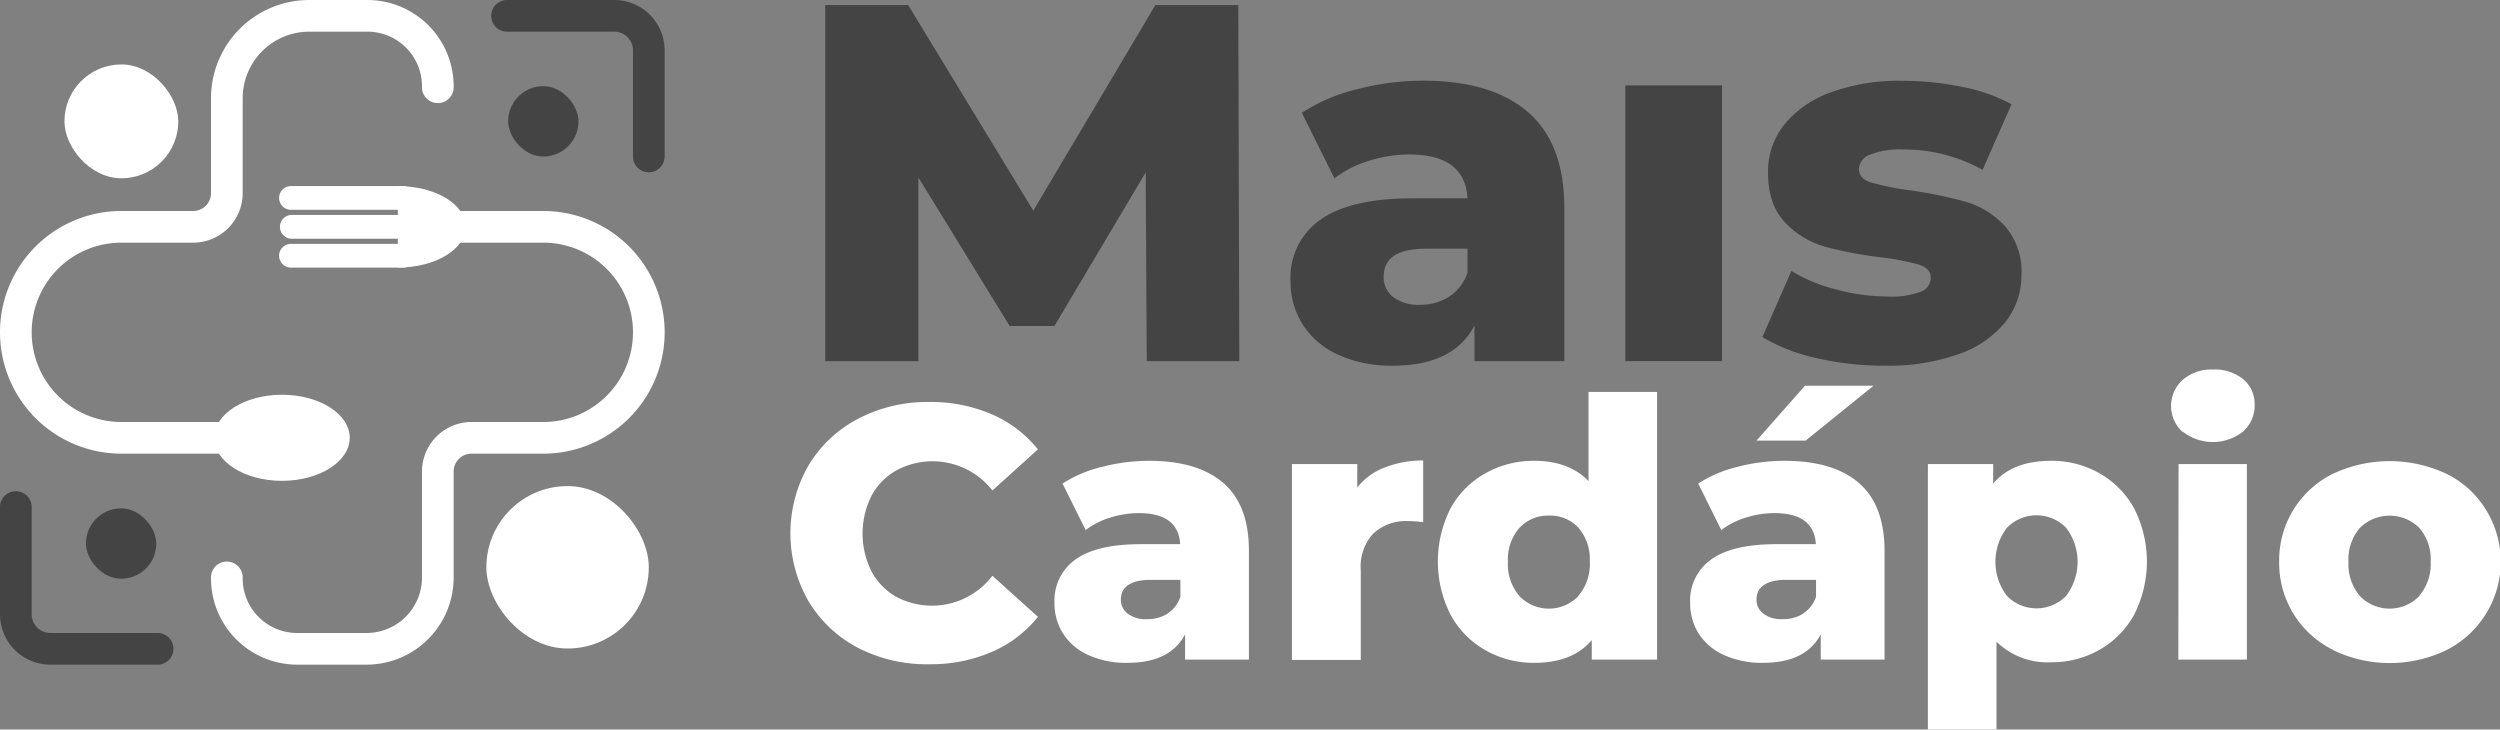<svg xmlns="http://www.w3.org/2000/svg" viewBox="0 0 356.05 103.9"><rect x="0" y="0" width="356.05" height="103.9" fill="#808080" stroke="none"/><defs><style>.cls-1{fill:#454444;}.cls-2{fill:#fff;}</style></defs><g id="Camada_2" data-name="Camada 2"><g id="Camada_2-2" data-name="Camada 2"><path class="cls-1" d="M163.32,51.43l-.15-26.88-13,21.88h-6.37l-13-21.15V51.43H117.53V.72h11.81L147.16,30,164.55.72h11.81l.14,50.71Z"/><path class="cls-1" d="M217.65,16q5.15,4.46,5.14,13.65V51.43H210V46.36q-3,5.72-11.59,5.72a18.2,18.2,0,0,1-7.9-1.59,11.73,11.73,0,0,1-5-4.31,11.42,11.42,0,0,1-1.71-6.2A10,10,0,0,1,188,31.33q4.28-3.09,13.18-3.08H209Q208.66,22,200.7,22a19.22,19.22,0,0,0-5.73.9,15.39,15.39,0,0,0-4.92,2.5l-4.64-9.34a25.49,25.49,0,0,1,7.93-3.37,37.59,37.59,0,0,1,9.38-1.2Q212.5,11.51,217.65,16ZM206.42,42.23A6.48,6.48,0,0,0,209,38.82v-3.4h-5.94q-6,0-6,4a3.5,3.5,0,0,0,1.38,2.9,6,6,0,0,0,3.77,1.09A7.66,7.66,0,0,0,206.42,42.23Z"/><path class="cls-1" d="M231.48,12.16h13.77V51.43H231.48Z"/><path class="cls-1" d="M258.72,51A25.56,25.56,0,0,1,251,48l4.13-9.41a23.27,23.27,0,0,0,6.38,2.64,28.55,28.55,0,0,0,7.31,1,11.72,11.72,0,0,0,4.75-.69,2.16,2.16,0,0,0,1.41-2c0-.87-.57-1.49-1.7-1.85a36,36,0,0,0-5.4-1.05,53.23,53.23,0,0,1-8-1.52,12.36,12.36,0,0,1-5.69-3.48c-1.6-1.69-2.39-4.06-2.39-7.1a10.78,10.78,0,0,1,2.24-6.7,14.94,14.94,0,0,1,6.56-4.63A27.94,27.94,0,0,1,271,11.51a41.72,41.72,0,0,1,8.48.87,24.07,24.07,0,0,1,7,2.47l-4.12,9.34a22.93,22.93,0,0,0-11.3-2.9,11.42,11.42,0,0,0-4.79.76,2.28,2.28,0,0,0-1.52,2c0,.91.56,1.55,1.67,1.92a39,39,0,0,0,5.5,1.12A61.82,61.82,0,0,1,280,28.75a12.38,12.38,0,0,1,5.54,3.44,9.81,9.81,0,0,1,2.35,7,10.63,10.63,0,0,1-2.24,6.62,14.62,14.62,0,0,1-6.63,4.6,29.77,29.77,0,0,1-10.54,1.67A42.24,42.24,0,0,1,258.72,51Z"/><path class="cls-2" d="M122.21,92.27a17.86,17.86,0,0,1-7.07-6.66,19.42,19.42,0,0,1,0-19.31,17.86,17.86,0,0,1,7.07-6.66,21.29,21.29,0,0,1,10.14-2.39A21.87,21.87,0,0,1,141.24,59a17.11,17.11,0,0,1,6.58,5l-6.48,5.85A10.84,10.84,0,0,0,127.65,67a9,9,0,0,0-3.54,3.63,12.05,12.05,0,0,0,0,10.73A9,9,0,0,0,127.65,85,10.84,10.84,0,0,0,141.34,82l6.48,5.85a17,17,0,0,1-6.58,5,21.87,21.87,0,0,1-8.89,1.75A21.29,21.29,0,0,1,122.21,92.27Z"/><path class="cls-2" d="M174.23,68.79q3.65,3.15,3.64,9.68V93.94h-9.09v-3.6q-2.11,4.06-8.22,4.06a12.89,12.89,0,0,1-5.6-1.13,8.19,8.19,0,0,1-3.57-3.06,8,8,0,0,1-1.21-4.39,7.13,7.13,0,0,1,3-6.14c2-1.46,5.14-2.18,9.35-2.18h5.55q-.26-4.43-5.91-4.42a13.53,13.53,0,0,0-4.06.64,10.91,10.91,0,0,0-3.49,1.77l-3.29-6.62A18,18,0,0,1,157,66.48a26.54,26.54,0,0,1,6.65-.85C168.27,65.63,171.79,66.68,174.23,68.79Zm-8,18.62A4.54,4.54,0,0,0,168.11,85V82.58H163.9c-2.84,0-4.27,1-4.27,2.83a2.47,2.47,0,0,0,1,2,4.16,4.16,0,0,0,2.67.77A5.38,5.38,0,0,0,166.26,87.41Z"/><path class="cls-2" d="M197.22,66.58a14.75,14.75,0,0,1,5.47-1v8.78a20.54,20.54,0,0,0-2.21-.15A6.81,6.81,0,0,0,195.57,76a6.91,6.91,0,0,0-1.77,5.19v12.8H184V66.09h9.3v3.34A9,9,0,0,1,197.22,66.58Z"/><path class="cls-2" d="M236,55.82V93.94h-9.3V91.16c-1.81,2.16-4.54,3.24-8.17,3.24a13.85,13.85,0,0,1-6.93-1.77,12.85,12.85,0,0,1-5-5.06,16.76,16.76,0,0,1,0-15.19,12.69,12.69,0,0,1,5-5,13.94,13.94,0,0,1,6.93-1.75c3.33,0,5.89,1,7.71,2.88V55.82ZM224.78,84.87A6.92,6.92,0,0,0,226.42,80a6.89,6.89,0,0,0-1.61-4.83,5.47,5.47,0,0,0-4.19-1.74,5.53,5.53,0,0,0-4.21,1.74A6.77,6.77,0,0,0,214.76,80a6.93,6.93,0,0,0,1.65,4.91,5.83,5.83,0,0,0,8.37,0Z"/><path class="cls-2" d="M264.75,68.79q3.64,3.15,3.65,9.68V93.94h-9.09v-3.6q-2.12,4.06-8.23,4.06a13,13,0,0,1-5.6-1.13,8.31,8.31,0,0,1-3.57-3.06,8.13,8.13,0,0,1-1.2-4.39,7.13,7.13,0,0,1,3-6.14c2-1.46,5.14-2.18,9.35-2.18h5.55q-.25-4.43-5.91-4.42a13.48,13.48,0,0,0-4.06.64,10.91,10.91,0,0,0-3.49,1.77l-3.29-6.62a18.08,18.08,0,0,1,5.62-2.39,26.56,26.56,0,0,1,6.66-.85Q261.1,65.63,264.75,68.79Zm-8,18.62A4.59,4.59,0,0,0,258.64,85V82.58h-4.22c-2.84,0-4.26,1-4.26,2.83a2.45,2.45,0,0,0,1,2,4.16,4.16,0,0,0,2.67.77A5.4,5.4,0,0,0,256.79,87.41Zm.31-32.47h9.76l-9.66,7.81h-7Z"/><path class="cls-2" d="M299,67.4a12.88,12.88,0,0,1,4.94,5,16.67,16.67,0,0,1,0,15.15,12.88,12.88,0,0,1-4.94,5,13.7,13.7,0,0,1-6.91,1.77,10.37,10.37,0,0,1-7.75-2.93V103.9h-9.77V66.09h9.3v2.78q2.73-3.24,8.22-3.24A13.7,13.7,0,0,1,299,67.4Zm-4.75,17.47a8,8,0,0,0,0-9.71,5.89,5.89,0,0,0-8.42,0,8,8,0,0,0,0,9.71,5.89,5.89,0,0,0,8.42,0Z"/><path class="cls-2" d="M310.84,61.52a5,5,0,0,1,0-7.4,6.17,6.17,0,0,1,4.31-1.49A6.42,6.42,0,0,1,319.47,54a4.59,4.59,0,0,1,1.64,3.62,5,5,0,0,1-1.64,3.83,6.94,6.94,0,0,1-8.63,0Zm-.57,4.57H320V93.94h-9.76Z"/><path class="cls-2" d="M332.26,92.55A13.77,13.77,0,0,1,324.6,80a13.72,13.72,0,0,1,7.63-12.51,19,19,0,0,1,16.21,0,13.61,13.61,0,0,1,5.6,5.09,14.1,14.1,0,0,1-5.6,20,18.61,18.61,0,0,1-16.18,0Zm12.28-7.68A7,7,0,0,0,346.18,80a6.81,6.81,0,0,0-1.64-4.83,6,6,0,0,0-8.43,0A6.81,6.81,0,0,0,334.47,80a7,7,0,0,0,1.64,4.91,5.9,5.9,0,0,0,8.43,0Z"/><path class="cls-1" d="M92.4,24.54a2.25,2.25,0,0,1-2.25-2.25V7.17a2.67,2.67,0,0,0-2.66-2.66H72.37a2.26,2.26,0,1,1,0-4.51H87.49a7.18,7.18,0,0,1,7.17,7.17V22.29A2.26,2.26,0,0,1,92.4,24.54Z"/><path class="cls-2" d="M52.22,94.66h-9.9A12.29,12.29,0,0,1,30.05,82.39a2.26,2.26,0,1,1,4.51,0,7.77,7.77,0,0,0,7.76,7.76h9.9a7.9,7.9,0,0,0,7.88-7.88V67.15a7.05,7.05,0,0,1,7.05-7.05H77.38a12.77,12.77,0,1,0,0-25.54h-15a2.26,2.26,0,0,1,0-4.51h15a17.28,17.28,0,0,1,0,34.56H67.15a2.54,2.54,0,0,0-2.54,2.54V82.27A12.41,12.41,0,0,1,52.22,94.66Z"/><path class="cls-2" d="M17.28,64.61a17.28,17.28,0,0,1,0-34.56H27.51a2.54,2.54,0,0,0,2.54-2.54V14A14,14,0,0,1,44,0h8.3A12.29,12.29,0,0,1,64.61,12.27a2.26,2.26,0,1,1-4.51,0,7.77,7.77,0,0,0-7.76-7.76H44A9.49,9.49,0,0,0,34.56,14V27.51a7.05,7.05,0,0,1-7,7.05H17.28a12.77,12.77,0,1,0,0,25.54h15a2.26,2.26,0,0,1,0,4.51Z"/><path class="cls-1" d="M22.29,94.66H7.17A7.18,7.18,0,0,1,0,87.49V72.37a2.26,2.26,0,1,1,4.51,0V87.49a2.67,2.67,0,0,0,2.66,2.66H22.29a2.26,2.26,0,1,1,0,4.51Z"/><rect class="cls-1" x="72.37" y="12.27" width="10.02" height="10.02" rx="5.01"/><rect class="cls-2" x="9.18" y="9.18" width="16.21" height="16.21" rx="8.1"/><rect class="cls-1" x="12.24" y="72.4" width="10.02" height="10.02" rx="5.01"/><rect class="cls-2" x="69.27" y="69.23" width="23.13" height="23.13" rx="11.56"/><ellipse class="cls-2" cx="40.16" cy="62.35" rx="9.65" ry="6.13"/><path class="cls-2" d="M57.38,34H41.44a1.7,1.7,0,0,1,0-3.39H57.38a1.7,1.7,0,0,1,0,3.39Z"/><path class="cls-2" d="M57.38,29.88H41.44a1.69,1.69,0,1,1,0-3.38H57.38a1.69,1.69,0,0,1,0,3.38Z"/><path class="cls-2" d="M57.38,38.11H41.44a1.69,1.69,0,0,1,0-3.38H57.38a1.69,1.69,0,0,1,0,3.38Z"/><path class="cls-2" d="M56.66,26.5h0V38.11h0c5.33,0,9.65-2.6,9.65-5.81S62,26.5,56.66,26.5Z"/></g></g></svg>